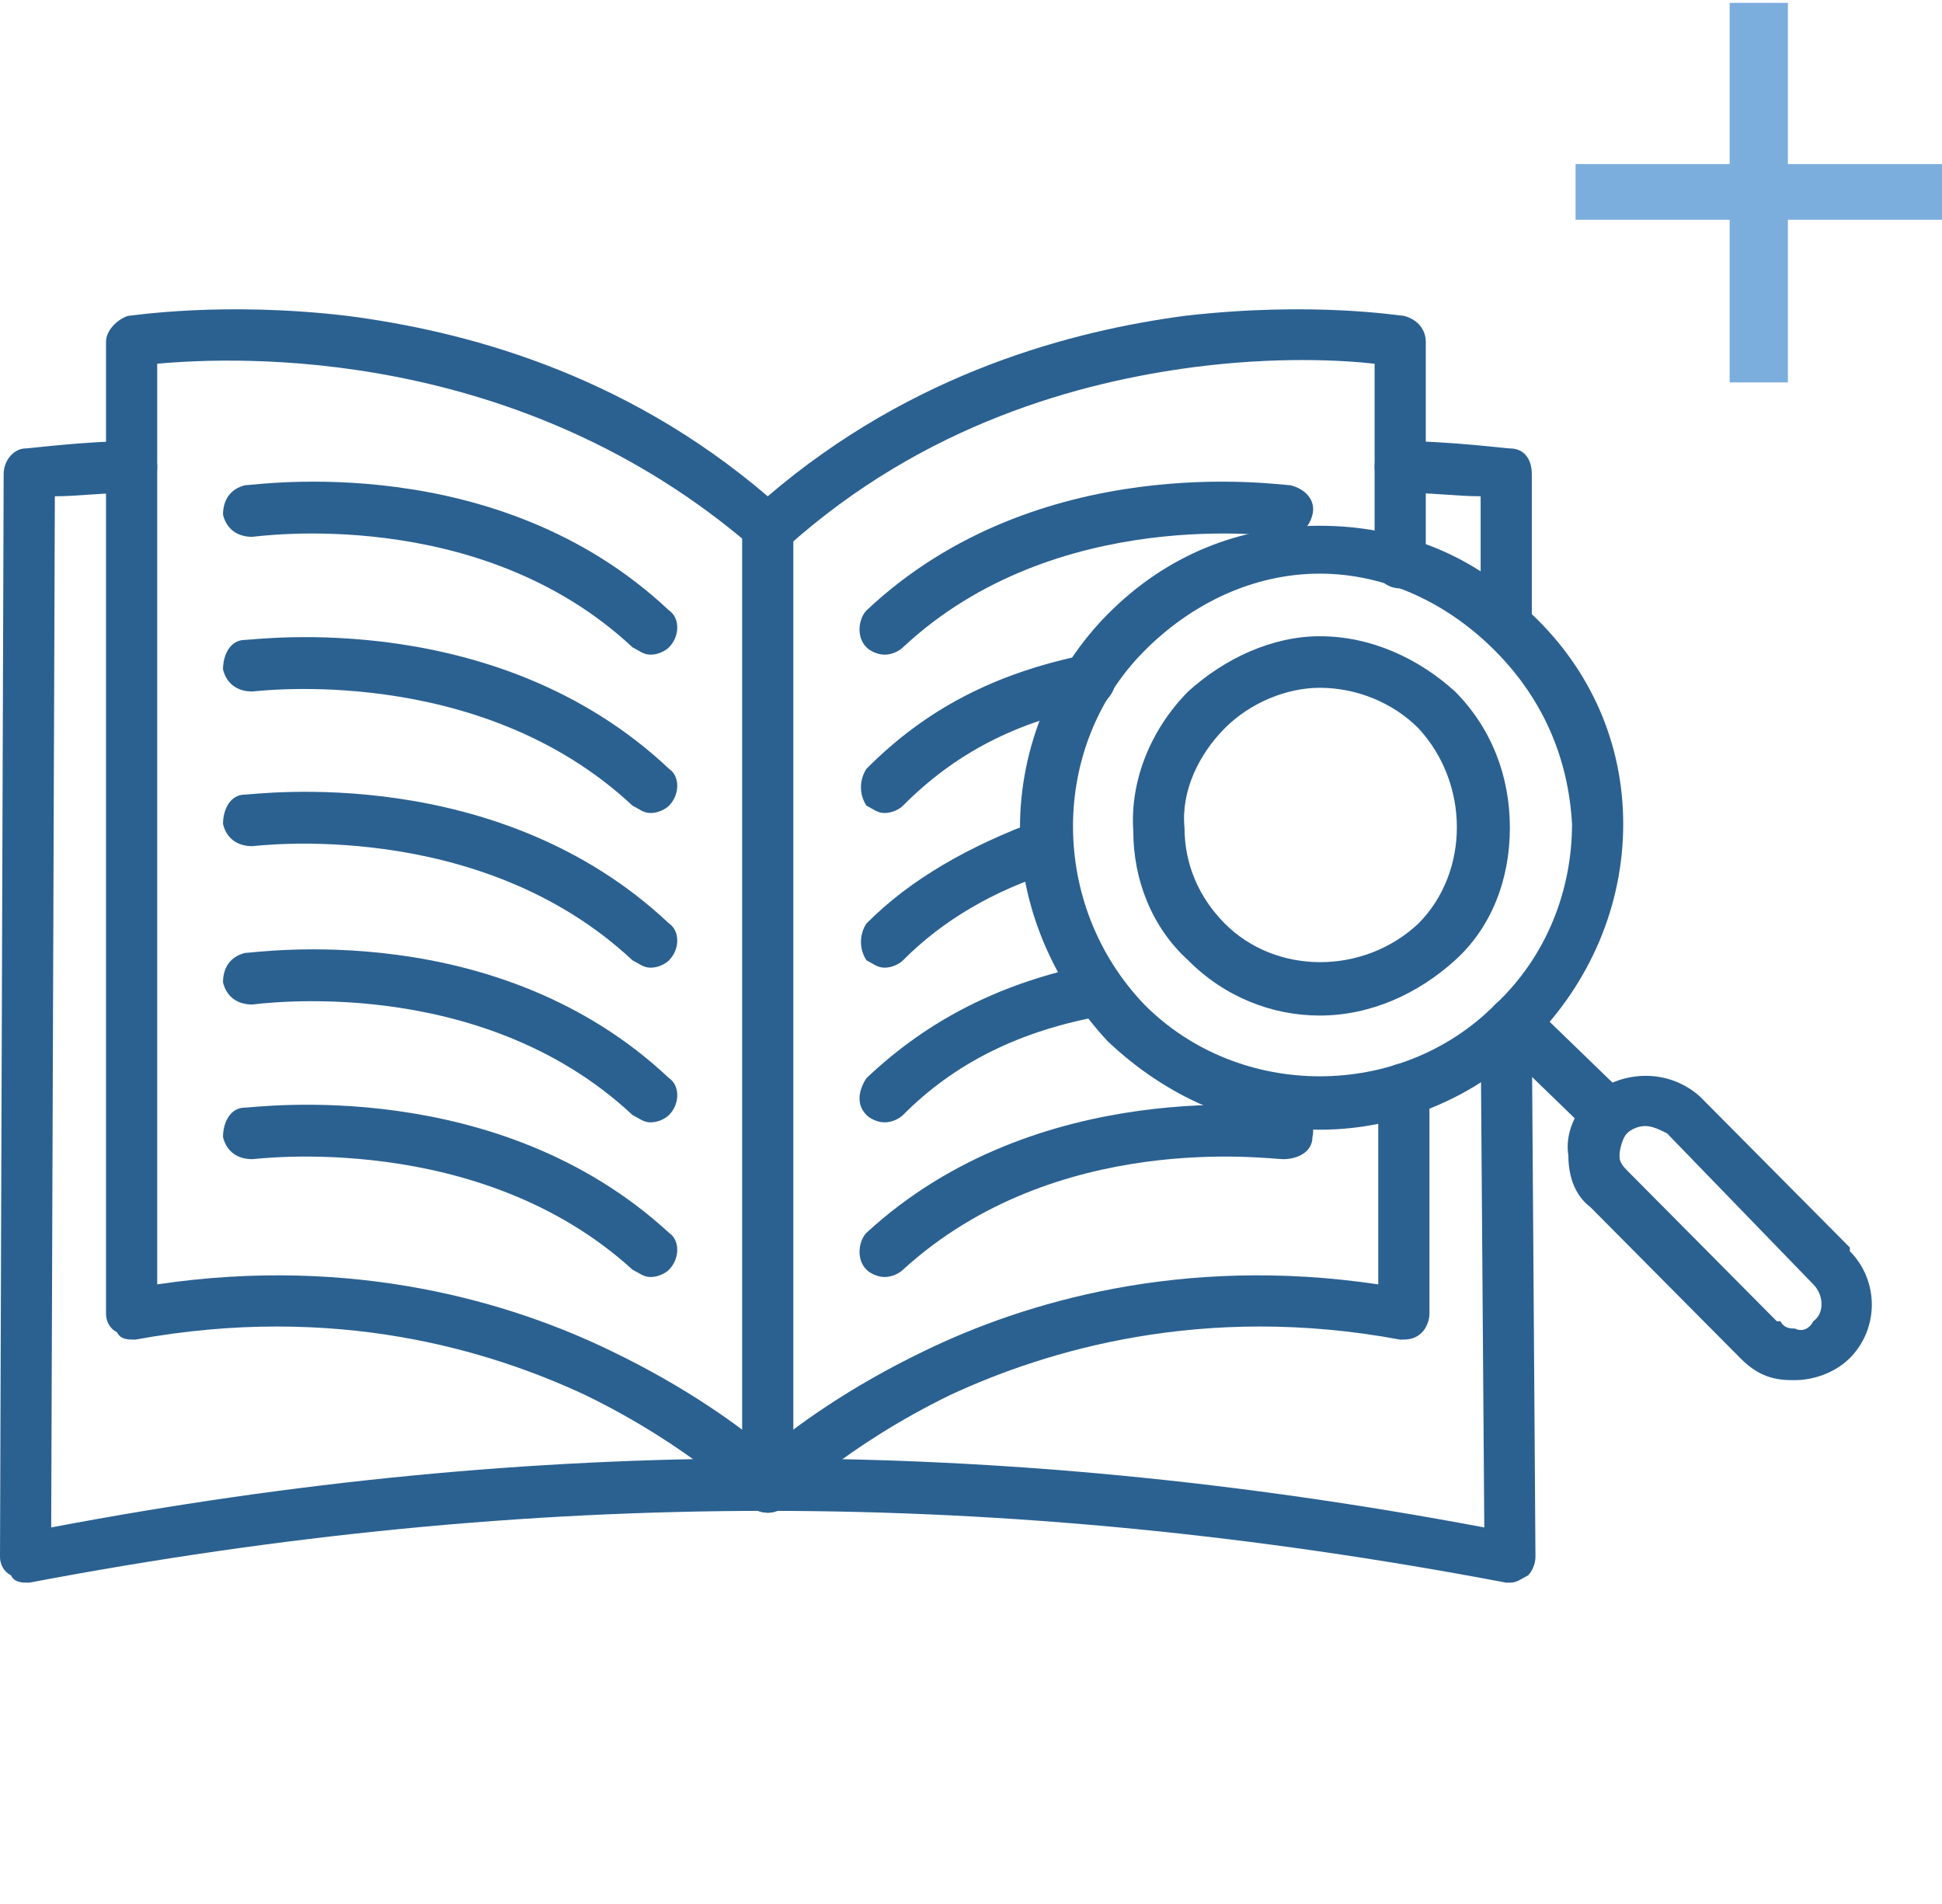 <svg width="103" height="101" viewBox="0 0 103 101" fill="none" xmlns="http://www.w3.org/2000/svg">
<g clip-path="url(#clip0_2600_516)">
<path fill-rule="evenodd" clip-rule="evenodd" d="M69.998 59.916C65.732 59.916 61.854 58.158 58.752 55.228C55.843 52.103 54.098 48.002 54.098 43.9C54.098 39.603 55.843 35.502 58.752 32.572C61.854 29.447 65.732 27.884 69.998 27.884C74.264 27.884 78.336 29.447 81.244 32.572C84.347 35.502 86.092 39.408 86.092 43.705C86.092 48.002 84.347 52.103 81.244 55.228C78.336 58.158 74.264 59.916 69.998 59.916ZM60.691 53.275C65.732 58.353 74.264 58.353 79.305 53.275C82.02 50.736 83.377 47.221 83.377 43.705C83.183 40.189 81.826 37.064 79.305 34.525C76.785 31.986 73.488 30.424 69.998 30.424C66.508 30.424 63.212 31.986 60.691 34.525C55.65 39.603 55.65 48.002 60.691 53.275Z" fill="#2B6191"/>
<path fill-rule="evenodd" clip-rule="evenodd" d="M69.998 53.861C67.477 53.861 64.957 52.885 63.018 50.931C61.079 49.174 60.109 46.635 60.109 44.096C59.915 41.361 61.079 38.627 63.018 36.674C64.957 34.916 67.477 33.744 69.998 33.744C72.713 33.744 75.233 34.916 77.172 36.674C79.111 38.627 80.081 41.166 80.081 43.9C80.081 46.635 79.111 49.174 77.172 50.931C75.233 52.689 72.713 53.861 69.998 53.861ZM69.998 36.478C68.253 36.478 66.314 37.26 64.957 38.627C63.599 39.994 62.63 41.947 62.824 43.9C62.824 45.853 63.599 47.611 64.957 48.978C67.671 51.713 72.325 51.713 75.233 48.978C77.948 46.244 77.948 41.556 75.233 38.627C73.876 37.26 71.937 36.478 69.998 36.478Z" fill="#2B6191"/>
<path fill-rule="evenodd" clip-rule="evenodd" d="M85.316 60.502C84.928 60.502 84.735 60.306 84.347 60.111L79.305 55.228C78.724 54.642 78.724 53.861 79.305 53.275C79.887 52.689 80.663 52.689 81.244 53.275L86.286 58.158C86.868 58.744 86.868 59.525 86.286 60.111C86.092 60.306 85.704 60.502 85.316 60.502Z" fill="#2B6191"/>
<path fill-rule="evenodd" clip-rule="evenodd" d="M95.205 73.197C95.011 73.197 95.011 73.197 95.011 73.197C93.848 73.197 93.072 72.806 92.297 72.025L84.347 64.017C83.571 63.431 83.183 62.455 83.183 61.283C82.99 60.111 83.571 58.939 84.347 58.158C85.898 56.791 88.419 56.596 90.164 58.158L98.114 66.166V66.361C99.665 67.924 99.665 70.463 98.114 72.025C97.338 72.806 96.175 73.197 95.205 73.197ZM87.255 59.721C86.868 59.721 86.48 59.916 86.286 60.111C86.092 60.306 85.898 60.892 85.898 61.283C85.898 61.478 85.898 61.674 86.286 62.064L94.236 70.072H94.43C94.624 70.463 95.011 70.463 95.205 70.463C95.593 70.658 95.981 70.463 96.175 70.072C96.756 69.681 96.756 68.705 96.175 68.119L88.419 60.111C88.031 59.916 87.643 59.721 87.255 59.721Z" fill="#2B6191"/>
<path fill-rule="evenodd" clip-rule="evenodd" d="M40.719 80.228C40.331 80.228 39.944 80.033 39.75 79.838C39.75 79.838 36.647 76.713 31.024 73.978C25.983 71.635 17.839 69.096 7.174 71.049C6.787 71.049 6.399 71.049 6.205 70.658C5.817 70.463 5.623 70.072 5.623 69.681V18.119C5.623 17.533 6.205 16.947 6.787 16.752C6.98 16.752 11.828 15.97 18.421 16.752C24.431 17.533 32.963 19.681 40.719 26.322C48.475 19.681 57.007 17.533 62.824 16.752C69.61 15.97 74.264 16.752 74.458 16.752C75.233 16.947 75.621 17.533 75.621 18.119V29.838C75.621 30.619 75.04 31.205 74.264 31.205C73.488 31.205 72.907 30.619 72.907 29.838V19.291C71.162 19.096 67.671 18.9 63.212 19.486C57.395 20.267 49.057 22.416 41.689 29.056C41.107 29.642 40.331 29.642 39.944 29.056C27.534 18.314 12.604 18.9 8.338 19.291V68.119C18.808 66.556 27.146 69.096 32.381 71.635C36.453 73.588 39.362 75.736 40.719 76.908C42.076 75.736 44.985 73.588 49.057 71.635C54.292 69.096 62.63 66.556 73.1 68.119V57.767C73.1 56.986 73.682 56.4 74.458 56.4C75.233 56.4 75.815 56.986 75.815 57.767V69.681C75.815 70.072 75.621 70.463 75.427 70.658C75.04 71.049 74.652 71.049 74.264 71.049C63.793 69.096 55.456 71.635 50.414 73.978C44.791 76.713 41.689 79.838 41.689 79.838C41.495 80.033 41.107 80.228 40.719 80.228Z" fill="#2B6191"/>
<path fill-rule="evenodd" clip-rule="evenodd" d="M80.081 83.939H79.887C53.129 78.861 28.309 78.861 1.551 83.939C1.163 83.939 0.776 83.939 0.582 83.549C0.194 83.353 0 82.963 0 82.572L0.194 25.15C0.194 24.369 0.776 23.783 1.357 23.783C1.551 23.783 4.654 23.392 6.98 23.392C7.756 23.392 8.338 23.978 8.338 24.759C8.338 25.541 7.756 26.127 6.98 26.127C5.623 26.127 4.072 26.322 2.909 26.322L2.715 81.01C28.503 76.127 52.741 76.127 78.724 81.01L78.53 54.642C78.53 53.861 79.112 53.275 79.887 53.275C80.663 53.275 81.244 53.861 81.244 54.642L81.438 82.572C81.438 82.963 81.244 83.353 81.05 83.549C80.663 83.744 80.469 83.939 80.081 83.939ZM79.887 34.33C79.112 34.33 78.53 33.744 78.53 32.963V26.322C77.366 26.322 75.815 26.127 74.264 26.127C73.488 26.127 72.907 25.541 72.907 24.759C72.907 23.978 73.488 23.392 74.264 23.392C76.785 23.392 79.887 23.783 80.081 23.783C80.857 23.783 81.244 24.369 81.244 25.15V32.963C81.244 33.744 80.663 34.33 79.887 34.33Z" fill="#2B6191"/>
<path fill-rule="evenodd" clip-rule="evenodd" d="M40.719 80.228C39.944 80.228 39.362 79.642 39.362 78.861V28.08C39.362 27.299 39.944 26.713 40.719 26.713C41.495 26.713 42.076 27.299 42.076 28.08V78.861C42.076 79.642 41.495 80.228 40.719 80.228Z" fill="#2B6191"/>
<path fill-rule="evenodd" clip-rule="evenodd" d="M46.924 34.721C46.536 34.721 46.148 34.525 45.955 34.33C45.373 33.744 45.567 32.767 45.955 32.377C55.068 23.783 67.865 25.736 68.447 25.736C69.222 25.931 69.804 26.517 69.61 27.299C69.416 28.08 68.835 28.471 68.059 28.471C67.865 28.471 56.037 26.713 47.894 34.33C47.7 34.525 47.312 34.721 46.924 34.721Z" fill="#2B6191"/>
<path fill-rule="evenodd" clip-rule="evenodd" d="M46.924 43.119C46.536 43.119 46.342 42.924 45.955 42.728C45.567 42.142 45.567 41.361 45.955 40.775C49.057 37.65 52.741 35.697 57.589 34.721C58.364 34.525 58.946 35.111 59.14 35.697C59.334 36.478 58.752 37.26 58.17 37.455C53.904 38.236 50.608 39.994 47.894 42.728C47.7 42.924 47.312 43.119 46.924 43.119Z" fill="#2B6191"/>
<path fill-rule="evenodd" clip-rule="evenodd" d="M46.924 51.322C46.536 51.322 46.342 51.127 45.955 50.931C45.567 50.346 45.567 49.564 45.955 48.978C48.281 46.635 51.384 44.877 55.068 43.51C55.843 43.314 56.619 43.705 56.813 44.486C57.007 45.072 56.619 45.853 55.843 46.244C52.741 47.221 50.026 48.783 47.894 50.931C47.7 51.127 47.312 51.322 46.924 51.322Z" fill="#2B6191"/>
<path fill-rule="evenodd" clip-rule="evenodd" d="M46.924 59.525C46.536 59.525 46.148 59.33 45.955 59.135C45.373 58.549 45.567 57.767 45.955 57.181C49.251 54.056 53.129 52.103 57.976 51.127C58.752 50.931 59.334 51.517 59.528 52.103C59.721 52.885 59.14 53.666 58.558 53.861C54.098 54.642 50.608 56.4 47.894 59.135C47.7 59.33 47.312 59.525 46.924 59.525Z" fill="#2B6191"/>
<path fill-rule="evenodd" clip-rule="evenodd" d="M46.924 67.728C46.536 67.728 46.148 67.533 45.955 67.338C45.373 66.752 45.567 65.775 45.955 65.385C55.068 56.986 67.865 58.744 68.447 58.744C69.222 58.744 69.804 59.525 69.61 60.306C69.61 61.088 68.835 61.478 68.059 61.478C67.284 61.478 56.037 59.916 47.894 67.338C47.7 67.533 47.312 67.728 46.924 67.728Z" fill="#2B6191"/>
<path fill-rule="evenodd" clip-rule="evenodd" d="M34.514 34.721C34.127 34.721 33.933 34.525 33.545 34.33C25.401 26.713 13.573 28.471 13.379 28.471C12.604 28.471 12.022 28.08 11.828 27.299C11.828 26.517 12.216 25.931 12.991 25.736C13.573 25.736 26.37 23.783 35.484 32.377C36.066 32.767 36.066 33.744 35.484 34.33C35.29 34.525 34.902 34.721 34.514 34.721Z" fill="#2B6191"/>
<path fill-rule="evenodd" clip-rule="evenodd" d="M34.514 43.119C34.127 43.119 33.933 42.924 33.545 42.728C25.401 35.111 13.573 36.674 13.379 36.674C12.604 36.674 12.022 36.283 11.828 35.502C11.828 34.721 12.216 33.939 12.991 33.939C13.573 33.939 26.37 32.181 35.484 40.775C36.066 41.166 36.066 42.142 35.484 42.728C35.29 42.924 34.902 43.119 34.514 43.119Z" fill="#2B6191"/>
<path fill-rule="evenodd" clip-rule="evenodd" d="M34.514 51.322C34.127 51.322 33.933 51.127 33.545 50.931C25.401 43.314 13.573 44.877 13.379 44.877C12.604 44.877 12.022 44.486 11.828 43.705C11.828 42.924 12.216 42.142 12.991 42.142C13.573 42.142 26.37 40.385 35.484 48.978C36.066 49.369 36.066 50.346 35.484 50.931C35.29 51.127 34.902 51.322 34.514 51.322Z" fill="#2B6191"/>
<path fill-rule="evenodd" clip-rule="evenodd" d="M34.514 59.525C34.127 59.525 33.933 59.33 33.545 59.135C25.401 51.517 13.573 53.275 13.379 53.275C12.604 53.275 12.022 52.885 11.828 52.103C11.828 51.322 12.216 50.736 12.991 50.541C13.573 50.541 26.37 48.588 35.484 57.181C36.066 57.572 36.066 58.549 35.484 59.135C35.29 59.33 34.902 59.525 34.514 59.525Z" fill="#2B6191"/>
<path fill-rule="evenodd" clip-rule="evenodd" d="M34.514 67.728C34.127 67.728 33.933 67.533 33.545 67.338C25.401 59.916 13.573 61.478 13.379 61.478C12.604 61.478 12.022 61.088 11.828 60.306C11.828 59.525 12.216 58.744 12.991 58.744C13.573 58.744 26.37 56.986 35.484 65.385C36.066 65.775 36.066 66.752 35.484 67.338C35.29 67.533 34.902 67.728 34.514 67.728Z" fill="#2B6191"/>
<path d="M94.826 0.15V8.702H103V11.654H94.826V20.281H91.738V11.654H83.565V8.702H91.738V0.15H94.826Z" fill="#7BADDD"/>
</g>
<defs>
<clipPath id="clip0_2600_516">
<rect width="103" height="100" fill="white" transform="translate(0 0.15)"/>
</clipPath>
</defs>
</svg>
